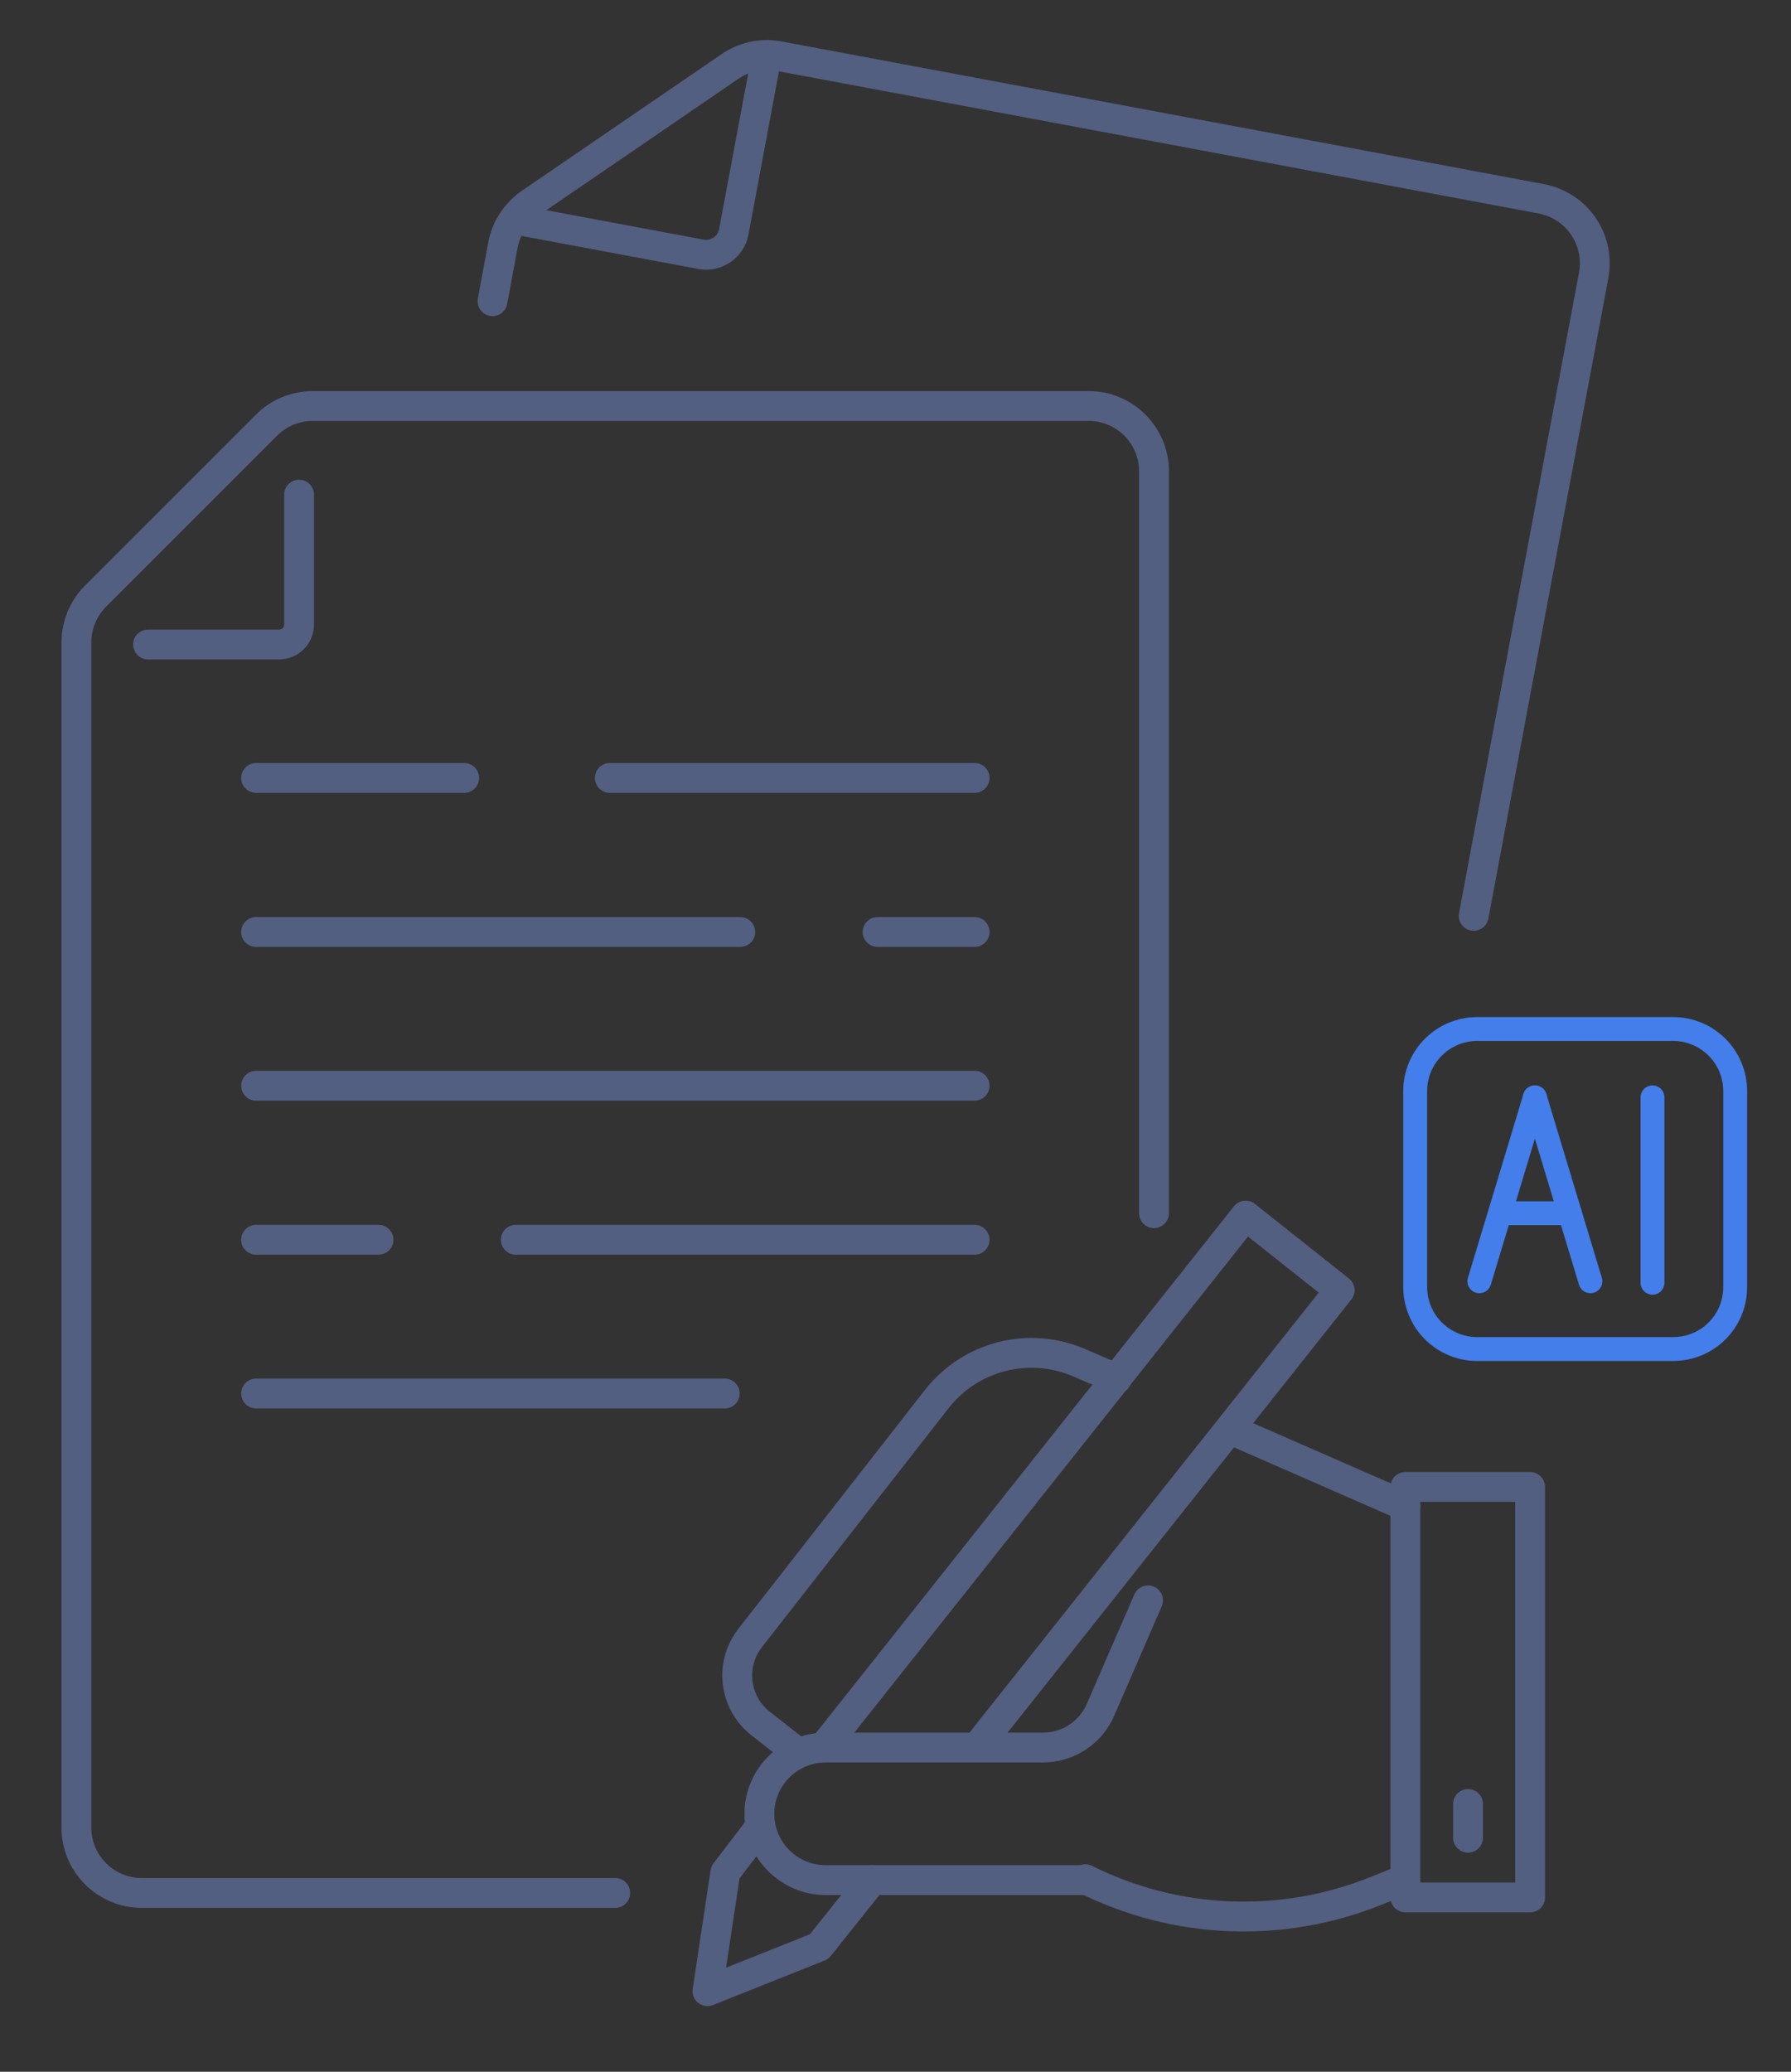<svg xmlns="http://www.w3.org/2000/svg" xmlns:xlink="http://www.w3.org/1999/xlink" id="&#x56FE;&#x5C42;_1" x="0px" y="0px" viewBox="0 0 600 694" style="enable-background:new 0 0 600 694;" xml:space="preserve"><rect x="0" y="0" width="600" height="694" fill="#333333" stroke="none"/><style type="text/css">			.st0{fill:none;stroke:#366088;stroke-width:30.148;stroke-linecap:round;stroke-linejoin:round;stroke-miterlimit:10;stroke-dasharray:140.689;}			.st1{fill:none;stroke:#366088;stroke-width:30.148;stroke-linecap:round;stroke-linejoin:round;stroke-miterlimit:10;stroke-dasharray:171.842;}			.st2{fill:none;stroke:#366088;stroke-width:30.148;stroke-linecap:round;stroke-linejoin:round;stroke-miterlimit:10;stroke-dasharray:185.911;}	.st3{fill:#A4EDF5;}	.st4{fill:#D0FDFF;stroke:#366088;stroke-width:30.148;stroke-linecap:round;stroke-linejoin:round;stroke-miterlimit:10;}	.st5{fill:none;stroke:#366088;stroke-width:30.148;stroke-linecap:round;stroke-linejoin:round;stroke-miterlimit:10;}	.st6{fill:#FFFFFF;stroke:#366088;stroke-width:30.148;stroke-linecap:round;stroke-linejoin:round;stroke-miterlimit:10;}	.st7{fill:none;stroke:#525F81;stroke-width:10;stroke-linecap:round;stroke-linejoin:round;stroke-miterlimit:7.111;}	.st8{fill:none;stroke:#437EEB;stroke-width:8;stroke-linecap:round;stroke-linejoin:round;stroke-miterlimit:13.333;}</style><g>	<g>		<g>			<path class="st0" d="M4746,869.2c-36.9,2.8-74.1,4.3-111.7,4.3c-100.3,0-198.2-10.3-292.7-29.8"></path>			<path class="st1" d="M5354.7-1806.8c428.4,248.7,716.4,712.4,716.4,1243.4c0,151.3-23.4,297.1-66.7,434"></path>			<path class="st2" d="M3223.2-290.7c-17-88.3-25.8-179.4-25.8-272.6c0-516.8,272.9-969.9,682.4-1223.1"></path>			<circle class="st3" cx="4634.2" cy="-563.3" r="1054.9"></circle>		</g>		<g>			<path class="st4" d="M5102.8-1274.7c23.9-79.5,36.8-162.9,37.7-248.2h0.1v-201.6l-527.4-281.7l-527.4,281.7v191.5    c0,238.2,92.8,462.2,261.2,630.6l266.2,263.6l184-184L5102.8-1274.7z"></path>			<g>				<line class="st5" x1="5063" y1="-933.5" x2="5182.6" y2="-813.9"></line>				<circle class="st6" cx="4822.6" cy="-1189.4" r="349"></circle>				<path class="st5" d="M4814.9-1367.8c93.1,0,186.1,77.6,186.1,170.6"></path>			</g>		</g>		<g>			<g>				<path class="st6" d="M3751.8,104c0-86.6,98.4-156.7,219.9-156.7c118.4,0,215.1,66.7,219.6,150.4c0,0.1,0.1,0.2,0,0.2l0,0     c0.1-0.1,0-0.2,0-0.2c9.4-80.3,103.8-143.3,218.9-143.3c121,0,219.1,69.6,219.9,155.7l0,0c-2.5-362.4-300.8-657.8-659.2-657.7     c-353.1,0-648.8,286.8-658.8,643.6c5.8-82.9,102-148.8,219.8-148.8C3653.3-52.8,3751.8,17.4,3751.8,104L3751.8,104z"></path>				<path class="st5" d="M3743.6,61.7c-1.3-102.6,13.2-255.5,93.5-415.2c41.4-82.3,90.4-146.5,133.7-194.2"></path>				<path class="st5" d="M3970.9-547.6c43.3,47.7,92.3,111.8,133.7,194.2c82.7,164.3,95.6,321.5,93.4,424"></path>				<line class="st5" x1="3971" y1="-597" x2="3971" y2="-547.6"></line>				<path class="st5" d="M3971.6-52.6v578c0,52.9-42.9,95.7-95.7,95.7h-41"></path>			</g>			<g>				<path class="st4" d="M3979.8,845l253.1-223.5c111.9-111.9,128.9-177.1,109.9-253.4c-14.4-57.7-53.9-123.7-147.6-150     c-78.4-22-163.1,18.6-221.1,75.8c-0.4,0.4-0.9,0.9-1.3,1.3c-0.4-0.4-0.9-0.9-1.3-1.3c-58-57.2-142.6-97.8-221.1-75.8     c-93.7,26.3-133.2,92.3-147.6,150c-19.1,76.3-8.8,134.7,112.6,256.1L3965.9,845C3969.8,848.5,3975.8,848.5,3979.8,845z"></path>				<path class="st5" d="M4386.7,562.8h-307.5l-56.5,71.4c-1.9,5.1-9.2,4.9-10.9-0.3l-67.6-214.5c-1-3-5.2-3.1-6.3-0.1l-48.8,137.5     c-1.8,5-334.2,0.4-334.2,0.4"></path>			</g>		</g>		<g>			<g>				<polyline class="st6" points="4906.3,385.7 4906.3,328.7 4906.3,276.4     "></polyline>				<path class="st4" d="M5637.1-335.4h-569.5v-201.8c0-32.5,26.4-58.9,58.9-58.9h451.7c32.5,0,58.9,26.4,58.9,58.9V-335.4z"></path>				<path class="st6" d="M5707.6-427.8h-710.4c-50.2,0-90.8,40.7-90.8,90.8V706.3c0,50.2,40.7,90.8,90.8,90.8h710.4     c50.2,0,90.8-40.7,90.8-90.8V-336.9C5798.5-387.1,5757.8-427.8,5707.6-427.8z"></path>			</g>			<g>				<path class="st4" d="M5614.7,527.4c0,35.2-14.8,66.9-38.7,90c-24,23.1-57,37.3-93.7,37.3H5368V400.1h114.4     C5555.5,400.1,5614.7,457.1,5614.7,527.4z"></path>				<path class="st6" d="M5368,400.1v254.5h-114.2c-73.2,0-132.5-57-132.5-127.3c0-35.2,14.8-66.9,38.8-90     c23.9-23.1,57.2-37.3,93.7-37.3H5368V400.1z"></path>			</g>			<g>				<path class="st4" d="M5180.7,333.8c-35.2,0-66.9-14.8-90-38.7c-23.1-24-37.3-57-37.3-93.7V87h254.5v114.4     C5307.9,274.6,5250.9,333.8,5180.7,333.8z"></path>				<path class="st6" d="M5307.9,87h-254.5V-27.2c0-73.2,57-132.5,127.3-132.5c35.2,0,66.9,14.8,90,38.8     c23.1,23.9,37.3,57.2,37.3,93.7L5307.9,87L5307.9,87z"></path>			</g>			<g>				<path class="st4" d="M5280.9,158.6c-24.9-24.9-36.8-57.8-36.3-91c0.7-33.3,14-66.7,39.9-92.6l80.9-80.9l180,180l-80.9,80.9     C5412.7,206.7,5330.6,208.3,5280.9,158.6z"></path>				<path class="st6" d="M5545.3,74.1l-180-180l80.8-80.8c51.8-51.8,134-53.4,183.7-3.7c24.9,24.9,36.8,57.8,36.2,91.1     c-0.6,33.2-14.1,66.8-39.9,92.6L5545.3,74.1z"></path>			</g>		</g>	</g></g><g>	<g>		<g>			<g>				<g>					<g>						<rect x="470.8" y="498.1" class="st7" width="41.8" height="137.5"></rect>					</g>					<line class="st7" x1="491.8" y1="604.3" x2="491.8" y2="615.6"></line>				</g>			</g>		</g>		<path class="st7" d="M363.6,629.5L363.6,629.5c30.4,15.2,65.9,16.6,97.4,3.9l9.7-3.9"></path>		<path class="st7" d="M363.3,629.8h-86.7c-12.2,0-22.2-9.9-22.2-22.2v0c0-12.2,9.9-22.2,22.2-22.2h72.8c8.4,0,16-5,19.3-12.7   l15.9-36.6"></path>		<polyline class="st7" points="276,585.2 417.3,407.2 448.8,432.2 328.7,583.5   "></polyline>		<polyline class="st7" points="292.2,629.8 274.4,652.1 237,667 243,627.2 254.1,612.7   "></polyline>		<path class="st7" d="M374.1,461.9l-12.3-5.3c-16.9-7.4-36.6-2.5-48,12.1l-62.5,80c-7,9-5.3,21.9,3.7,28.8l12,9.4"></path>		<line class="st7" x1="470.8" y1="504.5" x2="412.3" y2="478.9"></line>	</g>	<g>		<path class="st8" d="M560.5,451.9h-65.6c-11.5,0-20.8-9.3-20.8-20.8v-65.6c0-11.5,9.3-20.8,20.8-20.8h65.6   c11.5,0,20.8,9.3,20.8,20.8v65.6C581.3,442.7,572,451.9,560.5,451.9z"></path>		<g>			<g>				<g>					<line class="st8" x1="514.2" y1="367.6" x2="495.6" y2="429.2"></line>					<line class="st8" x1="514.2" y1="367.6" x2="532.8" y2="429.2"></line>				</g>				<line class="st8" x1="502.6" y1="406.4" x2="525.9" y2="406.4"></line>			</g>			<line class="st8" x1="553.6" y1="367.6" x2="553.6" y2="429.7"></line>		</g>	</g></g><path class="st7" d="M49.6,215.9h43.9c3.7,0,6.7-3,6.7-6.7v-43.5"></path><line class="st7" x1="204.3" y1="260.6" x2="326.5" y2="260.6"></line><line class="st7" x1="85.8" y1="260.6" x2="155.5" y2="260.6"></line><line class="st7" x1="294" y1="312.2" x2="326.5" y2="312.2"></line><line class="st7" x1="85.8" y1="312.2" x2="248" y2="312.2"></line><line class="st7" x1="85.8" y1="466.8" x2="242.8" y2="466.8"></line><line class="st7" x1="172.8" y1="415.3" x2="326.5" y2="415.3"></line><line class="st7" x1="85.8" y1="415.3" x2="126.8" y2="415.3"></line><line class="st7" x1="85.8" y1="363.7" x2="326.5" y2="363.7"></line><path class="st7" d="M386.6,406.4V157.9c0-12.1-9.8-21.9-21.9-21.9H104.8c-5.8,0-11.4,2.3-15.5,6.4l-57.3,57.3 c-4.1,4.1-6.4,9.7-6.4,15.5v397c0,12.1,9.8,21.9,21.9,21.9h158.6"></path><path class="st7" d="M175,74l59.9,11.2c5,0.9,9.9-2.4,10.9-7.4l11.1-59.4"></path><path class="st7" d="M493.7,306.8l40.2-214.6c2.2-11.9-5.6-23.3-17.5-25.6L260.9,18.8c-5.7-1.1-11.6,0.2-16.4,3.5L177.7,68 c-4.8,3.3-8.1,8.3-9.2,14l-3.5,18.9"></path></svg>